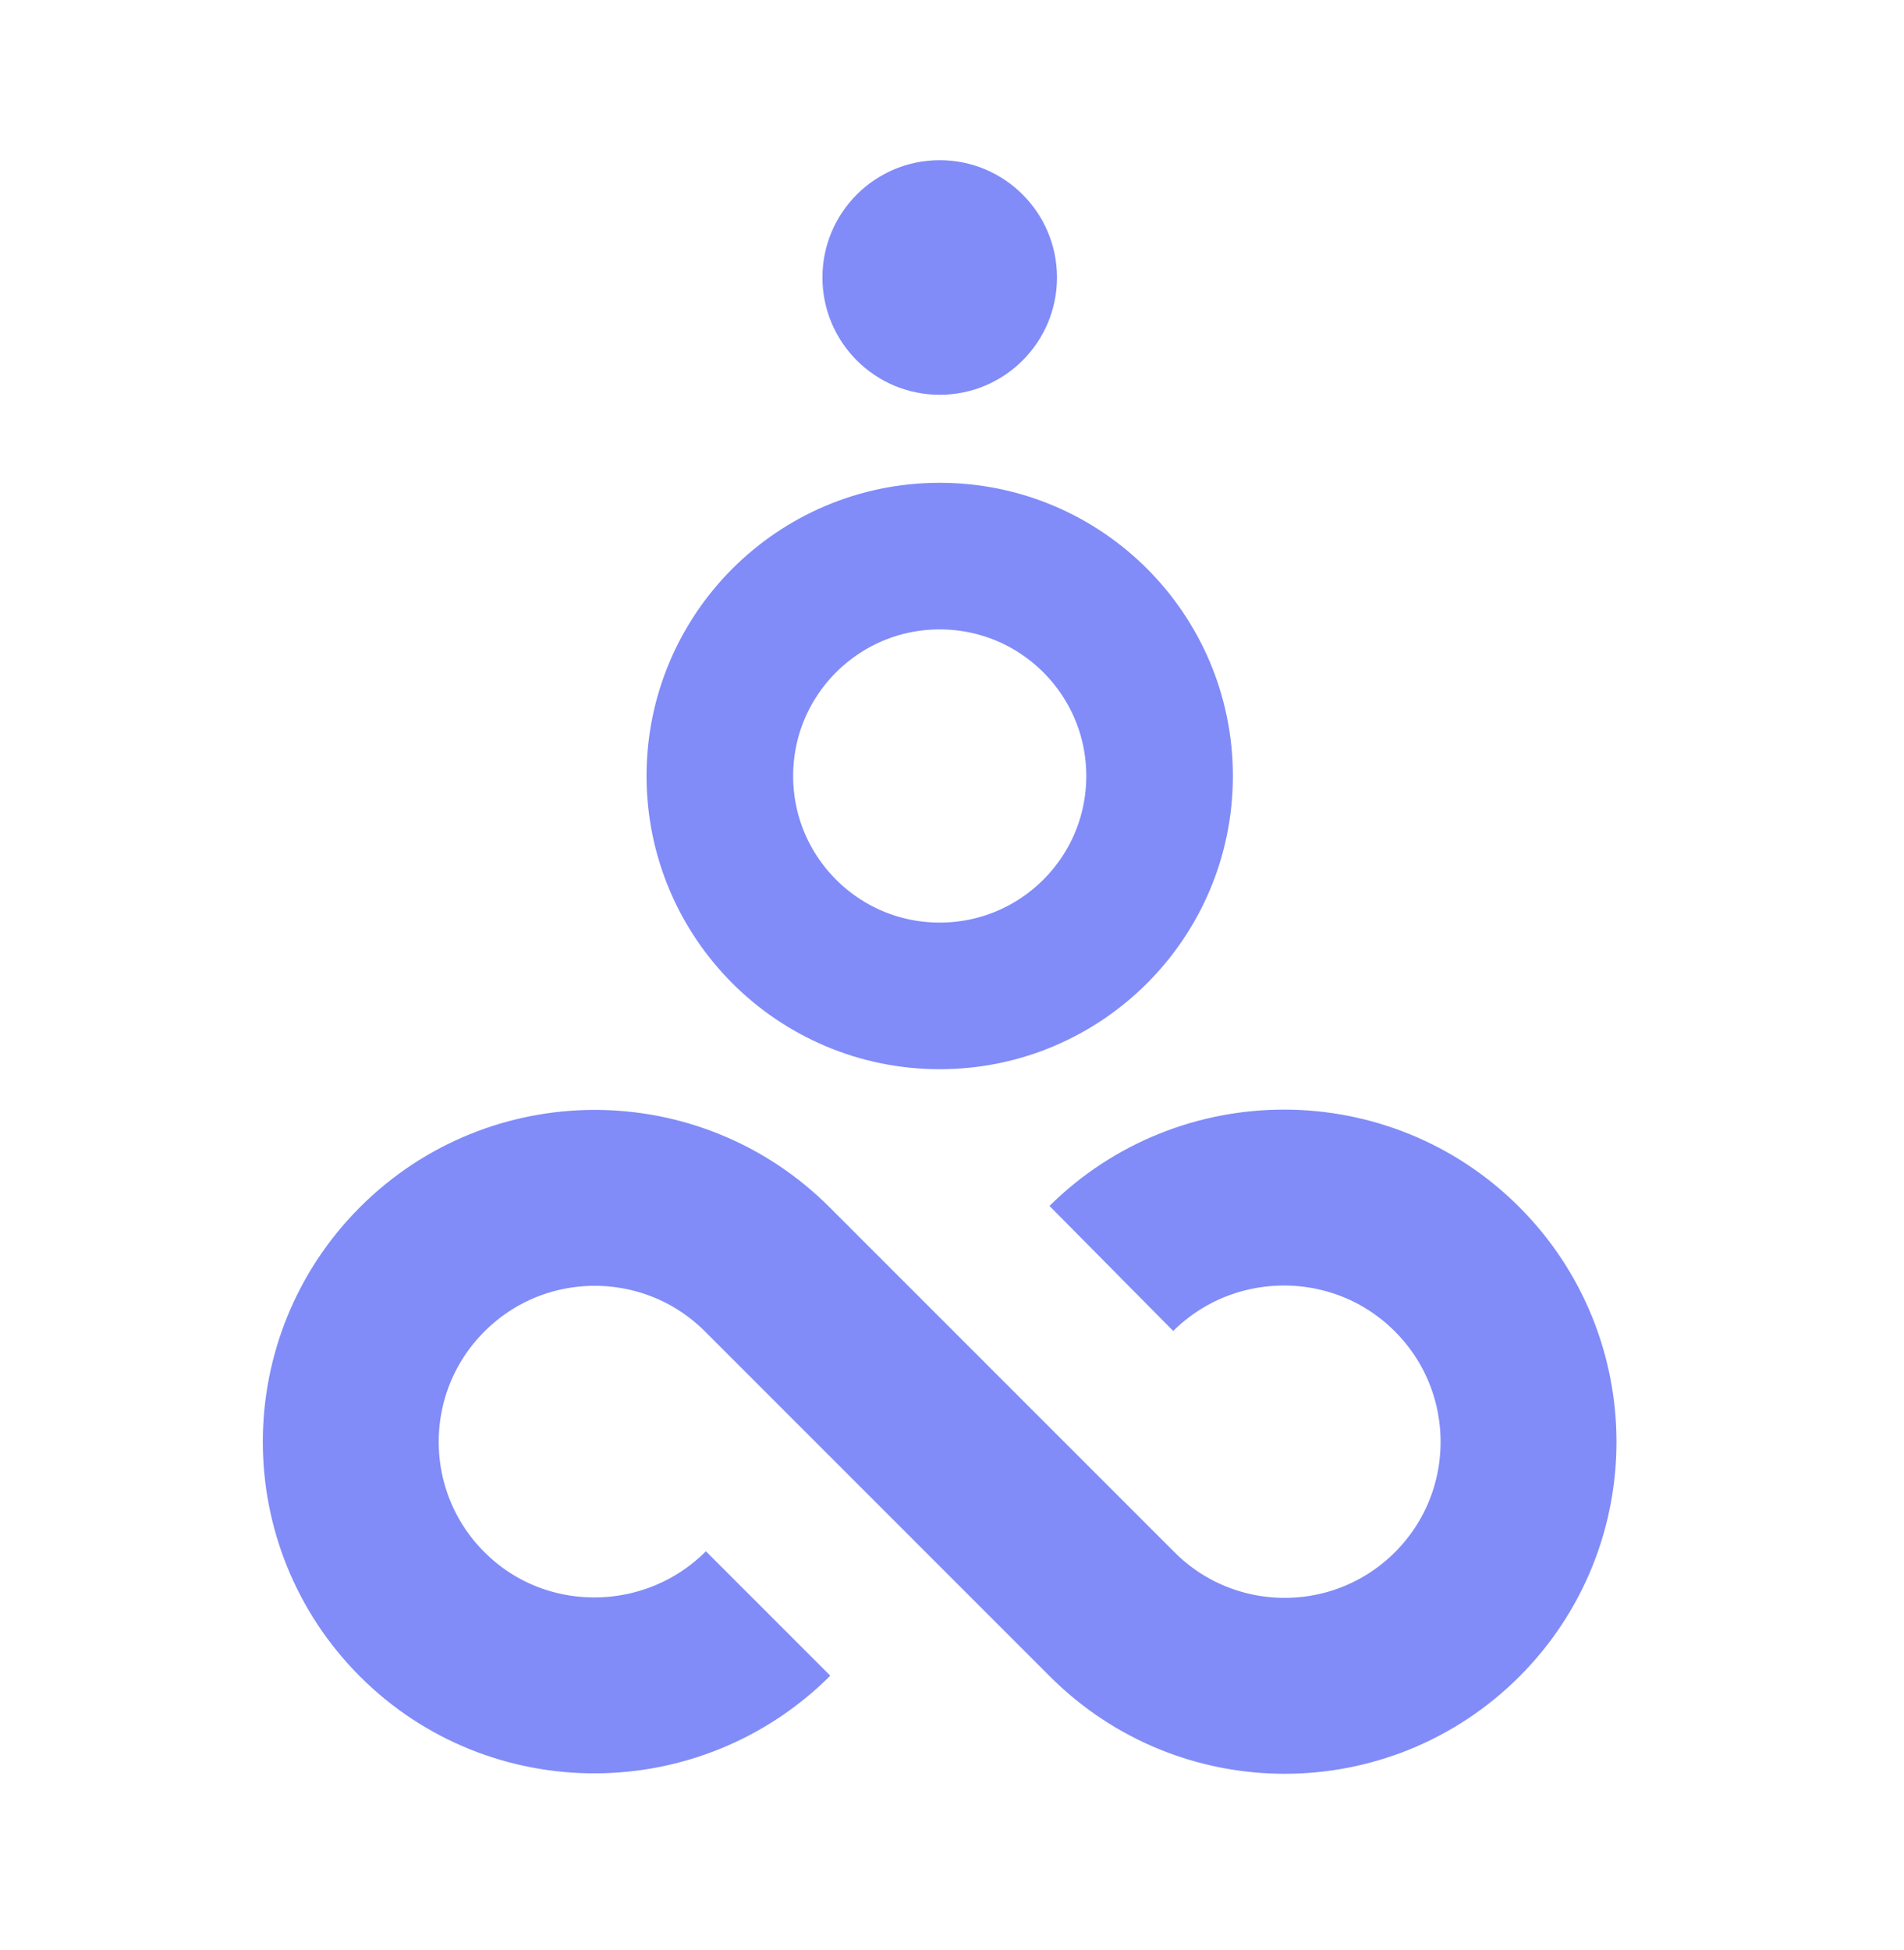 <svg width="42" height="43" viewBox="0 0 42 43" fill="none" xmlns="http://www.w3.org/2000/svg">
<circle cx="20.729" cy="6.12" r="2.587" fill="#818CF8"/>
<circle cx="20.729" cy="17.115" r="4.85" stroke="#818CF8" stroke-width="3.234"/>
<path d="M16.943 35.586V35.586C14.841 37.688 11.415 37.707 9.314 35.605V35.605C7.212 33.504 7.212 30.097 9.314 27.995V27.995C11.415 25.894 14.822 25.894 16.924 27.995L20.729 31.8L24.534 35.605C26.635 37.707 30.042 37.707 32.144 35.605V35.605C34.245 33.504 34.241 30.092 32.139 27.991V27.991C30.04 25.891 26.625 25.888 24.515 27.976V27.976" stroke="#818CF8" stroke-width="3.88"/>
</svg>
